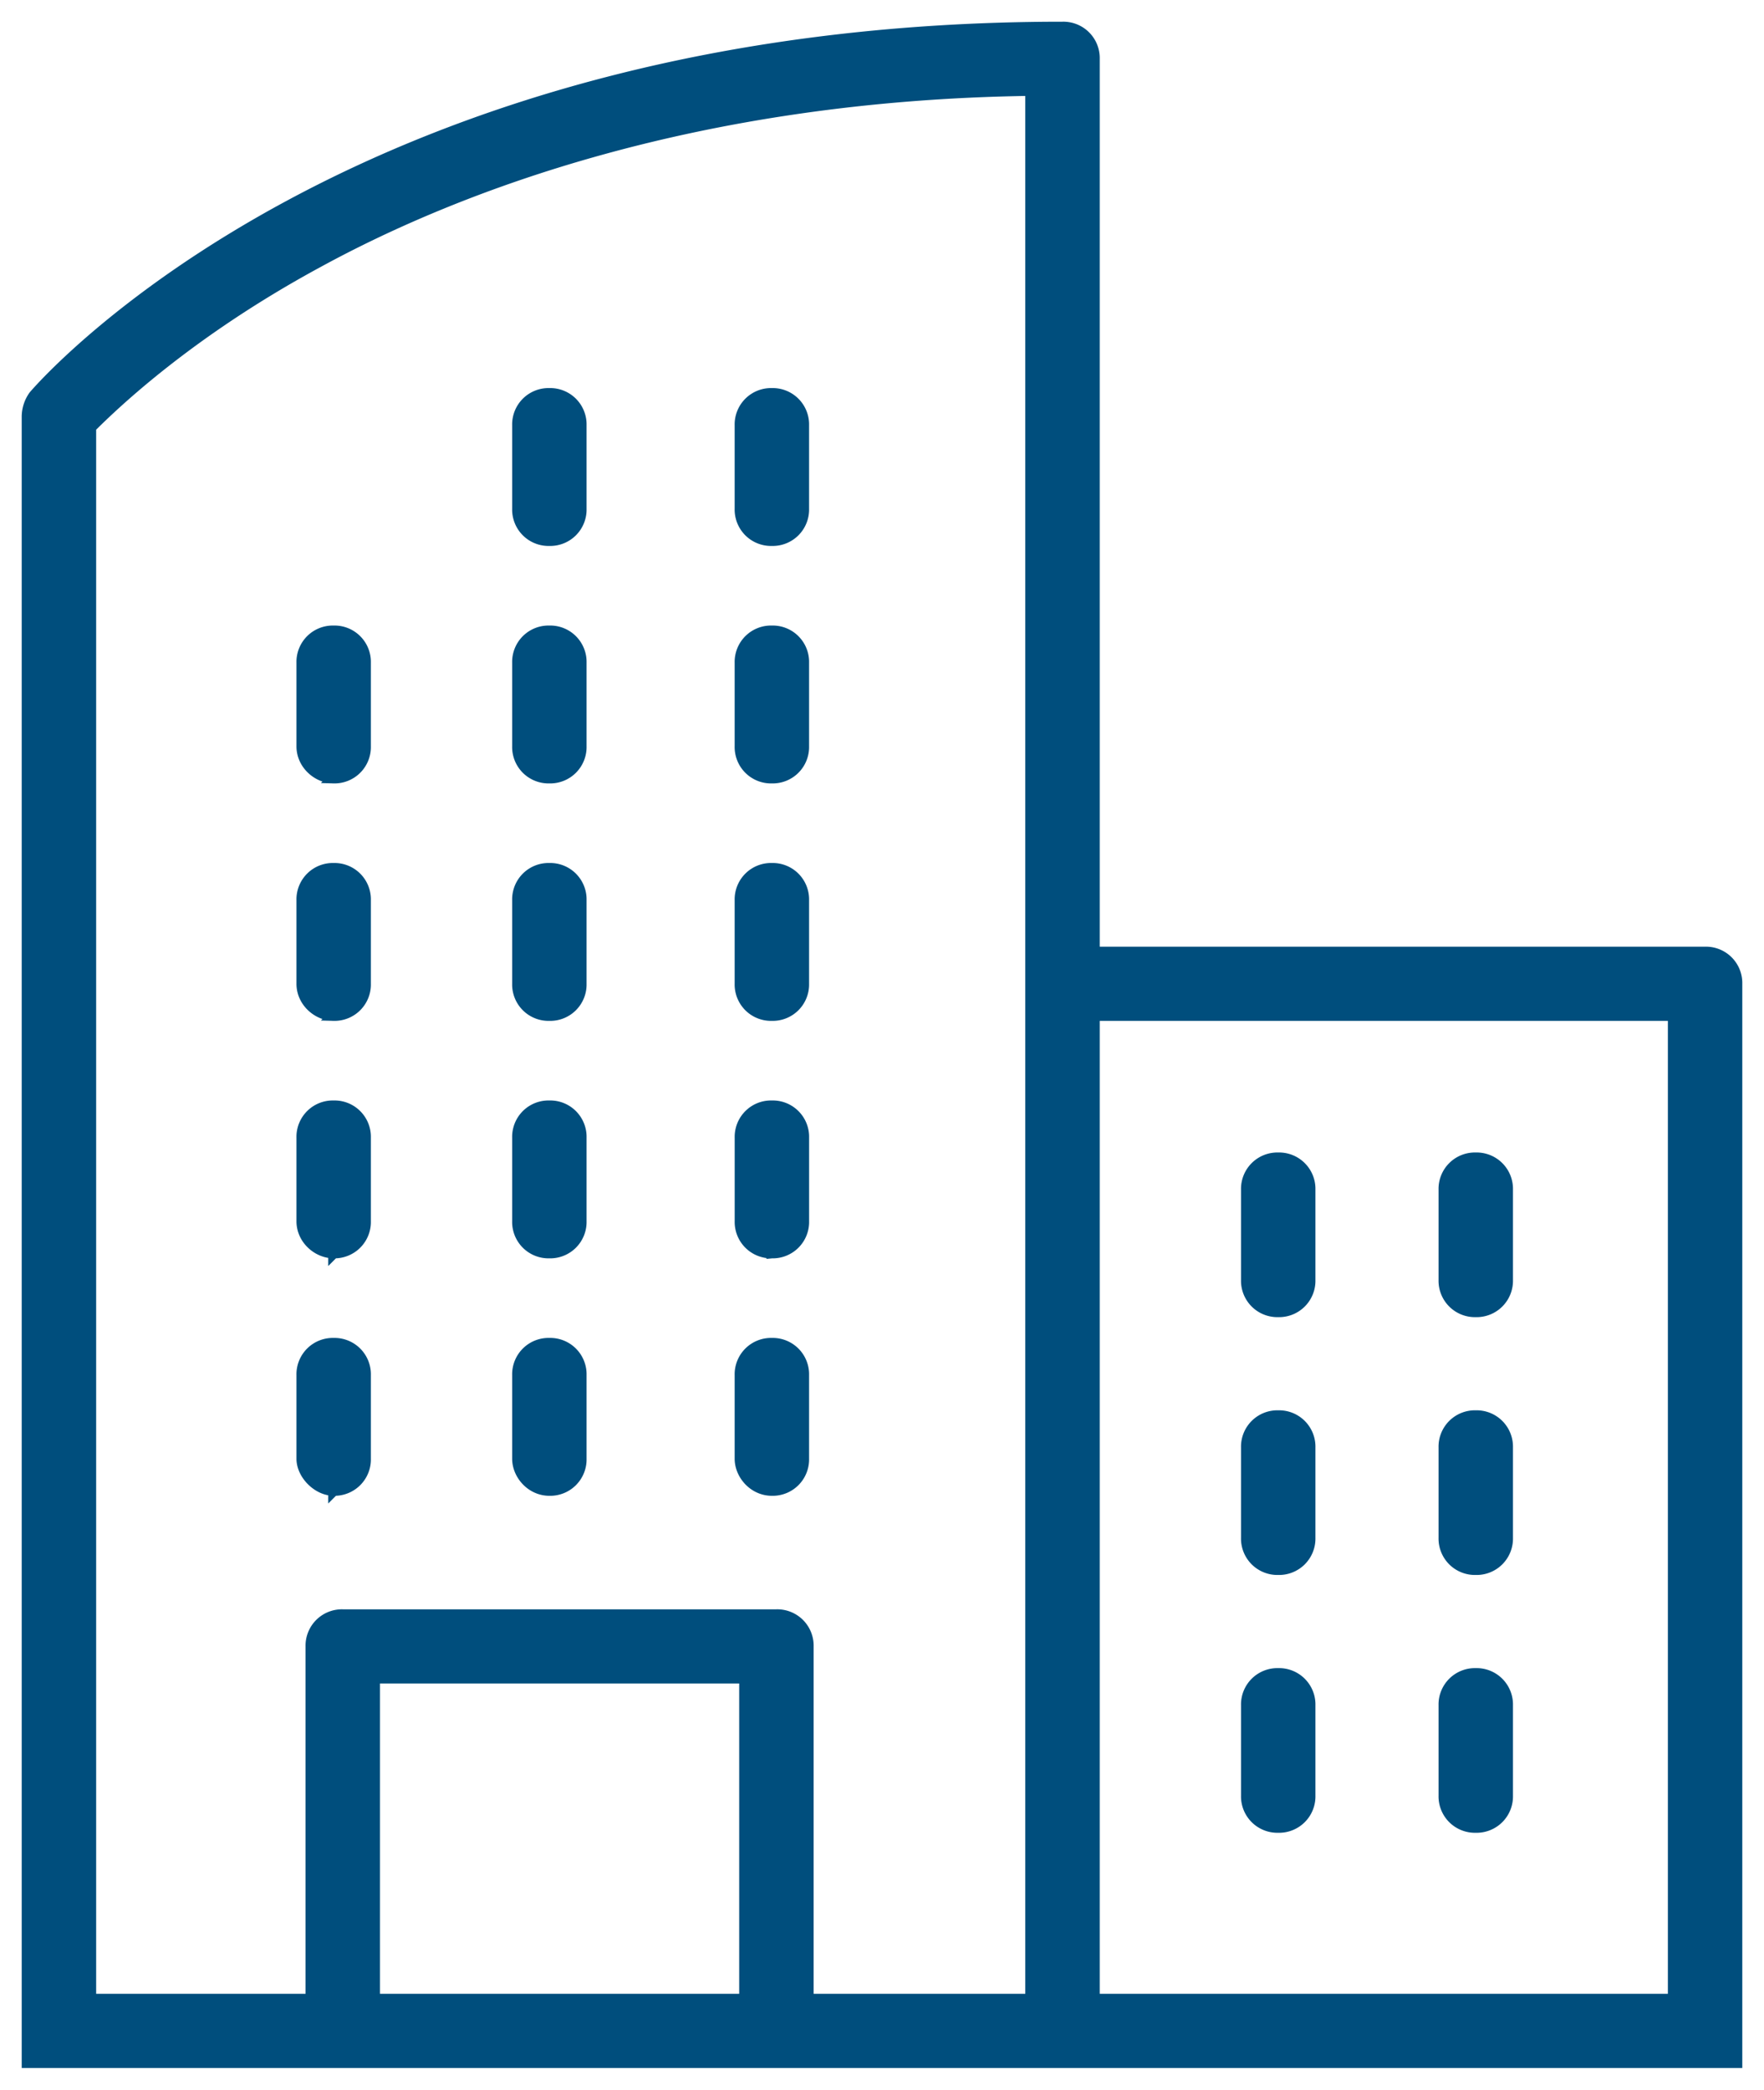 <svg xmlns="http://www.w3.org/2000/svg" xmlns:xlink="http://www.w3.org/1999/xlink" viewBox="0 0 65 77" fill="none"><g fill="#004e7d" stroke="#004e7d" stroke-width=".4"><path d="M64 36.25a1.14 1.14 0 0 0-1.171-1.167H40.323V2.167A1.14 1.14 0 0 0 39.151 1C13.215 1 1.753 14 1.251 14.583a1.34 1.34 0 0 0-.251.75V76h63V36.25zM27.438 73.667H13.801V61.833h13.637v11.833zm10.542 0h-8.199v-13A1.14 1.14 0 0 0 28.61 59.5H12.63a1.14 1.14 0 0 0-1.171 1.167v13H3.343V15.75c.837-.833 3.598-3.5 8.367-6.083C16.896 6.833 25.681 3.5 37.98 3.333v70.333zm23.677 0H40.323v-36.25h21.335v36.25z"/><use xlink:href="#B"/><use xlink:href="#B" x="-7.279"/><use xlink:href="#B" y="9.5"/><use xlink:href="#B" x="-7.279" y="9.5"/><use xlink:href="#B" y="19"/><use xlink:href="#B" x="-7.279" y="19"/><path d="M12.295 37.417a1.14 1.14 0 0 0 1.171-1.167v-3.083A1.14 1.14 0 0 0 12.295 32a1.14 1.14 0 0 0-1.171 1.167v3.083c0 .667.586 1.167 1.171 1.167zm7.948 0a1.14 1.14 0 0 0 1.171-1.167v-3.083A1.14 1.14 0 0 0 20.243 32a1.14 1.14 0 0 0-1.171 1.167v3.083a1.14 1.14 0 0 0 1.171 1.167zm-7.948 8.75A1.14 1.14 0 0 0 13.466 45v-3.083a1.14 1.14 0 0 0-1.171-1.167 1.14 1.14 0 0 0-1.171 1.167V45c0 .667.586 1.167 1.171 1.167zm7.948 0A1.14 1.14 0 0 0 21.414 45v-3.083a1.14 1.14 0 0 0-1.171-1.167 1.14 1.14 0 0 0-1.171 1.167V45a1.14 1.14 0 0 0 1.171 1.167zm8.199-8.75a1.14 1.14 0 0 0 1.171-1.167v-3.083A1.14 1.14 0 0 0 28.442 32a1.14 1.14 0 0 0-1.171 1.167v3.083a1.14 1.14 0 0 0 1.171 1.167zm0 8.75A1.14 1.14 0 0 0 29.614 45v-3.083a1.14 1.14 0 0 0-1.171-1.167 1.14 1.14 0 0 0-1.171 1.167V45a1.14 1.14 0 0 0 1.171 1.167zm-16.147 8.75a1.14 1.14 0 0 0 1.171-1.167v-3.083a1.14 1.14 0 0 0-1.171-1.167 1.14 1.14 0 0 0-1.171 1.167v3.083c0 .583.586 1.167 1.171 1.167z"/><use xlink:href="#C"/><use xlink:href="#C" x="8.199"/><use xlink:href="#D"/><use xlink:href="#D" x="8.199"/><path d="M12.295 28.667a1.14 1.14 0 0 0 1.171-1.167v-3.083a1.14 1.14 0 0 0-1.171-1.167 1.14 1.14 0 0 0-1.171 1.167V27.5c0 .667.586 1.167 1.171 1.167z"/><use xlink:href="#E"/><use xlink:href="#E" x="8.199"/></g><defs ><path id="B" d="M54.379 48.334a1.14 1.14 0 0 0 1.171-1.167v-3.333a1.14 1.14 0 0 0-1.171-1.167 1.14 1.14 0 0 0-1.171 1.167v3.333a1.14 1.14 0 0 0 1.171 1.167z"/><path id="C" d="M20.243 54.917a1.14 1.14 0 0 0 1.171-1.167v-3.083a1.14 1.14 0 0 0-1.171-1.167 1.14 1.14 0 0 0-1.171 1.167v3.083c0 .583.502 1.167 1.171 1.167z"/><path id="D" d="M20.243 19.917a1.14 1.14 0 0 0 1.171-1.167v-3.083a1.14 1.14 0 0 0-1.171-1.167 1.14 1.14 0 0 0-1.171 1.167v3.083a1.14 1.14 0 0 0 1.171 1.167z"/><path id="E" d="M20.243 28.667a1.14 1.14 0 0 0 1.171-1.167v-3.083a1.14 1.14 0 0 0-1.171-1.167 1.14 1.14 0 0 0-1.171 1.167V27.5a1.14 1.14 0 0 0 1.171 1.167z"/></defs></svg>